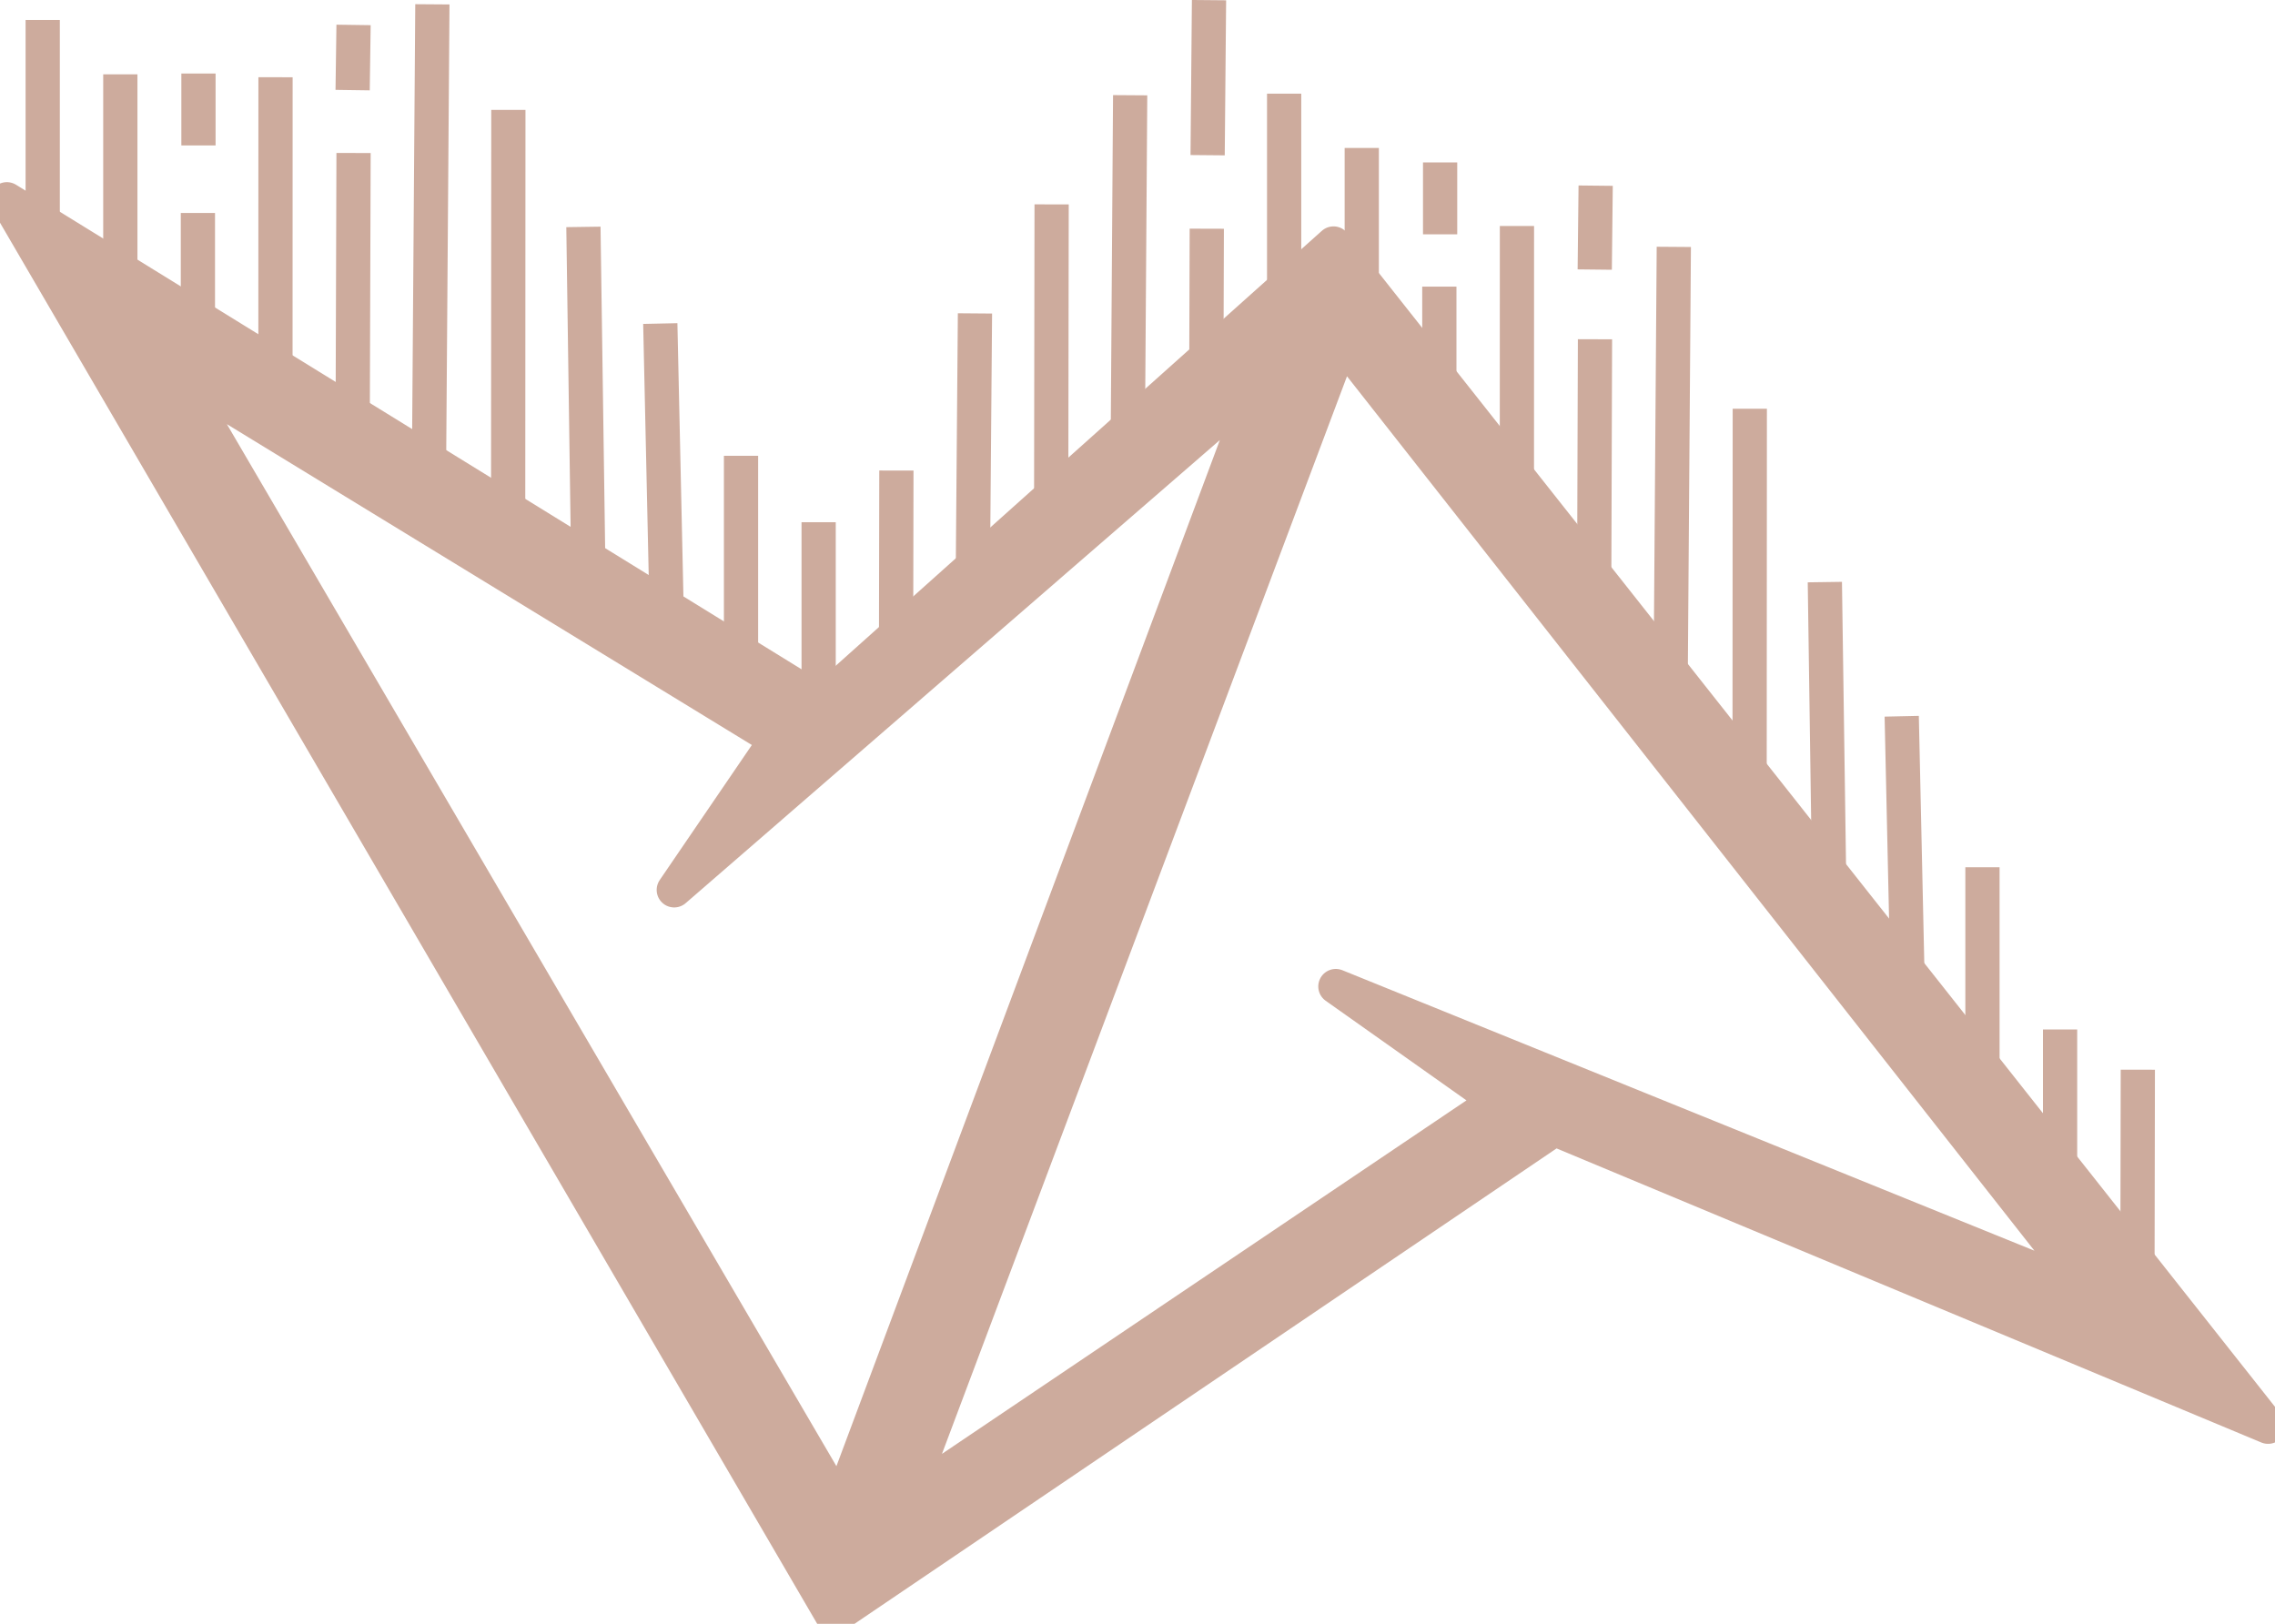 <?xml version="1.0" encoding="UTF-8" standalone="no"?>
<!-- Created with Inkscape (http://www.inkscape.org/) -->

<svg
   width="64.134mm"
   height="45.786mm"
   viewBox="0 0 64.134 45.786"
   version="1.1"
   id="svg5"
   inkscape:version="1.2.2 (732a01da63, 2022-12-09)"
   sodipodi:docname="ua_logo_cv_brown_thick.svg"
   xml:space="preserve"
   xmlns:inkscape="http://www.inkscape.org/namespaces/inkscape"
   xmlns:sodipodi="http://sodipodi.sourceforge.net/DTD/sodipodi-0.dtd"
   xmlns="http://www.w3.org/2000/svg"
   xmlns:svg="http://www.w3.org/2000/svg"><sodipodi:namedview
     id="namedview7"
     pagecolor="#ffffff"
     bordercolor="#000000"
     borderopacity="0.25"
     inkscape:showpageshadow="2"
     inkscape:pageopacity="0.0"
     inkscape:pagecheckerboard="0"
     inkscape:deskcolor="#d1d1d1"
     inkscape:document-units="mm"
     showgrid="false"
     inkscape:zoom="1.5536475"
     inkscape:cx="124.54562"
     inkscape:cy="205.96692"
     inkscape:window-width="1920"
     inkscape:window-height="1027"
     inkscape:window-x="1912"
     inkscape:window-y="-8"
     inkscape:window-maximized="1"
     inkscape:current-layer="layer5" /><defs
     id="defs2" /><g
     inkscape:groupmode="layer"
     id="layer5"
     inkscape:label="Norðurljós 1"
     style="display:inline;fill:#000000;fill-opacity:1;stroke:#cdab9d;stroke-opacity:1"
     transform="translate(-32.073,-231.847)"><path
       id="path4724-22-7-2-7"
       style="display:inline;fill:#cdab9d;fill-opacity:1;stroke:#cdab9d;stroke-width:0.988;stroke-linecap:round;stroke-linejoin:round;stroke-dasharray:none;stroke-dashoffset:0;stroke-opacity:1"
       d="m 32.266,237.477 23.303,39.962 20.329,-13.769 20.114,8.395 -26.346,-33.341 -14.438,12.92 z m 37.626,3.985 21.07,26.807 -21.232,-8.607 4.553,3.222 -16.662,11.232 z m -32.841,0.899 16.918,10.342 -2.89,4.237 16.524,-14.328 -11.852,31.724 z"
       inkscape:export-filename="ua_logo_white.svg"
       inkscape:export-xdpi="187.48"
       inkscape:export-ydpi="187.48" /><path
       style="display:inline;fill:#000000;stroke:#cdab9d;stroke-width:0.965;stroke-linecap:butt;stroke-linejoin:miter;stroke-dasharray:none;stroke-opacity:1;fill-opacity:1"
       d="m 33.277,238.764 v -6.353"
       id="path3099-4" /><path
       style="display:inline;fill:#000000;stroke:#cdab9d;stroke-width:0.965;stroke-linecap:butt;stroke-linejoin:miter;stroke-dasharray:none;stroke-opacity:1;fill-opacity:1"
       d="m 35.465,239.824 v -5.881"
       id="path3101-4" /><path
       style="display:inline;fill:#000000;stroke:#cdab9d;stroke-width:0.965;stroke-linecap:butt;stroke-linejoin:miter;stroke-dasharray:none;stroke-opacity:1;fill-opacity:1"
       d="m 37.652,241.529 v -3.677"
       id="path3103-3" /><path
       style="display:inline;fill:#000000;stroke:#cdab9d;stroke-width:0.965;stroke-linecap:butt;stroke-linejoin:miter;stroke-dasharray:none;stroke-opacity:1;fill-opacity:1"
       d="m 37.668,235.948 v -2.028"
       id="path3105-07" /><path
       style="display:inline;fill:#000000;stroke:#cdab9d;stroke-width:0.965;stroke-linecap:butt;stroke-linejoin:miter;stroke-dasharray:none;stroke-opacity:1;fill-opacity:1"
       d="m 39.838,242.849 0.002,-8.824"
       id="path3107-8" /><path
       style="display:inline;fill:#000000;stroke:#cdab9d;stroke-width:0.965;stroke-linecap:butt;stroke-linejoin:miter;stroke-dasharray:none;stroke-opacity:1;fill-opacity:1"
       d="m 42.014,244.26 0.026,-8.099"
       id="path3109-6" /><path
       style="display:inline;fill:#000000;stroke:#cdab9d;stroke-width:0.965;stroke-linecap:butt;stroke-linejoin:miter;stroke-dasharray:none;stroke-opacity:1;fill-opacity:1"
       d="m 42.014,234.388 0.026,-1.838"
       id="path3109-9-8"
       sodipodi:nodetypes="cc" /><path
       style="display:inline;fill:#000000;stroke:#cdab9d;stroke-width:0.965;stroke-linecap:butt;stroke-linejoin:miter;stroke-dasharray:none;stroke-opacity:1;fill-opacity:1"
       d="m 44.262,231.969 -0.097,13.345"
       id="path3113-8" /><path
       style="display:inline;fill:#000000;stroke:#cdab9d;stroke-width:0.965;stroke-linecap:butt;stroke-linejoin:miter;stroke-dasharray:none;stroke-opacity:1;fill-opacity:1"
       d="m 46.398,246.674 0.006,-11.728"
       id="path3115-4" /><path
       style="display:inline;fill:#000000;stroke:#cdab9d;stroke-width:0.965;stroke-linecap:butt;stroke-linejoin:miter;stroke-dasharray:none;stroke-opacity:1;fill-opacity:1"
       d="m 48.658,247.864 -0.138,-9.619"
       id="path3117-3" /><path
       style="display:inline;fill:#000000;stroke:#cdab9d;stroke-width:0.965;stroke-linecap:butt;stroke-linejoin:miter;stroke-dasharray:none;stroke-opacity:1;fill-opacity:1"
       d="m 50.864,248.997 -0.177,-8.027"
       id="path3119-1" /><path
       style="display:inline;fill:#000000;stroke:#cdab9d;stroke-width:0.965;stroke-linecap:butt;stroke-linejoin:miter;stroke-dasharray:none;stroke-opacity:1;fill-opacity:1"
       d="m 52.963,244.699 v 6.478"
       id="path3121-4" /><path
       style="display:inline;fill:#000000;stroke:#cdab9d;stroke-width:0.965;stroke-linecap:butt;stroke-linejoin:miter;stroke-dasharray:none;stroke-opacity:1;fill-opacity:1"
       d="m 55.151,251.774 v -5.202"
       id="path3123-92"
       sodipodi:nodetypes="cc" /><path
       style="display:inline;fill:#000000;stroke:#cdab9d;stroke-width:0.965;stroke-linecap:butt;stroke-linejoin:miter;stroke-dasharray:none;stroke-opacity:1;fill-opacity:1"
       d="m 57.332,251.115 0.011,-6"
       id="path3125-0" /><path
       style="display:inline;fill:#000000;stroke:#cdab9d;stroke-width:0.965;stroke-linecap:butt;stroke-linejoin:miter;stroke-dasharray:none;stroke-opacity:1;fill-opacity:1"
       d="m 59.492,248.768 0.066,-8.084"
       id="path3127-6" /><path
       style="display:inline;fill:#000000;stroke:#cdab9d;stroke-width:0.965;stroke-linecap:butt;stroke-linejoin:miter;stroke-dasharray:none;stroke-opacity:1;fill-opacity:1"
       d="m 61.706,246.528 0.013,-8.918"
       id="path3129-8" /><path
       style="display:inline;fill:#000000;stroke:#cdab9d;stroke-width:0.965;stroke-linecap:butt;stroke-linejoin:miter;stroke-dasharray:none;stroke-opacity:1;fill-opacity:1"
       d="m 63.866,244.322 0.067,-9.79"
       id="path3131-9" /><path
       style="display:inline;fill:#000000;stroke:#cdab9d;stroke-width:0.965;stroke-linecap:butt;stroke-linejoin:miter;stroke-dasharray:none;stroke-opacity:1;fill-opacity:1"
       d="m 66.082,241.987 0.011,-3.691"
       id="path3133-2" /><path
       style="display:inline;fill:#000000;stroke:#cdab9d;stroke-width:0.965;stroke-linecap:butt;stroke-linejoin:miter;stroke-dasharray:none;stroke-opacity:1;fill-opacity:1"
       d="m 66.117,236.223 0.039,-4.372"
       id="path3135-6" /><path
       style="display:inline;fill:#000000;stroke:#cdab9d;stroke-width:0.965;stroke-linecap:butt;stroke-linejoin:miter;stroke-dasharray:none;stroke-opacity:1;fill-opacity:1"
       d="m 68.274,240.841 v -6.353"
       id="path3099-7-6" /><path
       style="display:inline;fill:#000000;stroke:#cdab9d;stroke-width:0.965;stroke-linecap:butt;stroke-linejoin:miter;stroke-dasharray:none;stroke-opacity:1;fill-opacity:1"
       d="m 70.462,241.9 v -5.881"
       id="path3101-9-4" /><path
       style="display:inline;fill:#000000;stroke:#cdab9d;stroke-width:0.965;stroke-linecap:butt;stroke-linejoin:miter;stroke-dasharray:none;stroke-opacity:1;fill-opacity:1"
       d="m 72.649,243.606 v -3.677"
       id="path3103-2-9"
       sodipodi:nodetypes="cc" /><path
       style="display:inline;fill:#000000;stroke:#cdab9d;stroke-width:0.965;stroke-linecap:butt;stroke-linejoin:miter;stroke-dasharray:none;stroke-opacity:1;fill-opacity:1"
       d="M 72.671,238.454 V 236.427"
       id="path3105-0-5" /><path
       style="display:inline;fill:#000000;stroke:#cdab9d;stroke-width:0.965;stroke-linecap:butt;stroke-linejoin:miter;stroke-dasharray:none;stroke-opacity:1;fill-opacity:1"
       d="m 74.835,247.043 0.002,-8.824"
       id="path3107-2-0" /><path
       style="display:inline;fill:#000000;stroke:#cdab9d;stroke-width:0.965;stroke-linecap:butt;stroke-linejoin:miter;stroke-dasharray:none;stroke-opacity:1;fill-opacity:1"
       d="m 77.011,249.512 0.026,-8.099"
       id="path3109-3-4" /><path
       style="display:inline;fill:#000000;stroke:#cdab9d;stroke-width:0.965;stroke-linecap:butt;stroke-linejoin:miter;stroke-dasharray:none;stroke-opacity:1;fill-opacity:1"
       d="m 77.03,239.448 0.026,-2.366"
       id="path3109-3-1-8"
       sodipodi:nodetypes="cc" /><path
       style="display:inline;fill:#000000;stroke:#cdab9d;stroke-width:0.965;stroke-linecap:butt;stroke-linejoin:miter;stroke-dasharray:none;stroke-opacity:1;fill-opacity:1"
       d="m 79.259,238.808 -0.097,13.345"
       id="path3113-5-7" /><path
       style="display:inline;fill:#000000;stroke:#cdab9d;stroke-width:0.965;stroke-linecap:butt;stroke-linejoin:miter;stroke-dasharray:none;stroke-opacity:1;fill-opacity:1"
       d="m 81.395,255.1 0.006,-11.728"
       id="path3115-9-1" /><path
       style="display:inline;fill:#000000;stroke:#cdab9d;stroke-width:0.965;stroke-linecap:butt;stroke-linejoin:miter;stroke-dasharray:none;stroke-opacity:1;fill-opacity:1"
       d="m 83.655,257.879 -0.138,-9.619"
       id="path3117-2-7" /><path
       style="display:inline;fill:#000000;stroke:#cdab9d;stroke-width:0.965;stroke-linecap:butt;stroke-linejoin:miter;stroke-dasharray:none;stroke-opacity:1;fill-opacity:1"
       d="m 85.861,260.07 -0.177,-8.027"
       id="path3119-2-2" /><path
       style="display:inline;fill:#000000;stroke:#cdab9d;stroke-width:0.965;stroke-linecap:butt;stroke-linejoin:miter;stroke-dasharray:none;stroke-opacity:1;fill-opacity:1"
       d="m 87.96,256.301 v 6.478"
       id="path3121-8-7" /><path
       style="display:inline;fill:#000000;stroke:#cdab9d;stroke-width:0.965;stroke-linecap:butt;stroke-linejoin:miter;stroke-dasharray:none;stroke-opacity:1;fill-opacity:1"
       d="m 90.148,264.963 v -4.088"
       id="path3123-9-2" /><path
       style="display:inline;fill:#000000;stroke:#cdab9d;stroke-width:0.965;stroke-linecap:butt;stroke-linejoin:miter;stroke-dasharray:none;stroke-opacity:1;fill-opacity:1"
       d="m 92.329,268.009 0.011,-6"
       id="path3125-7-2" /></g></svg>
